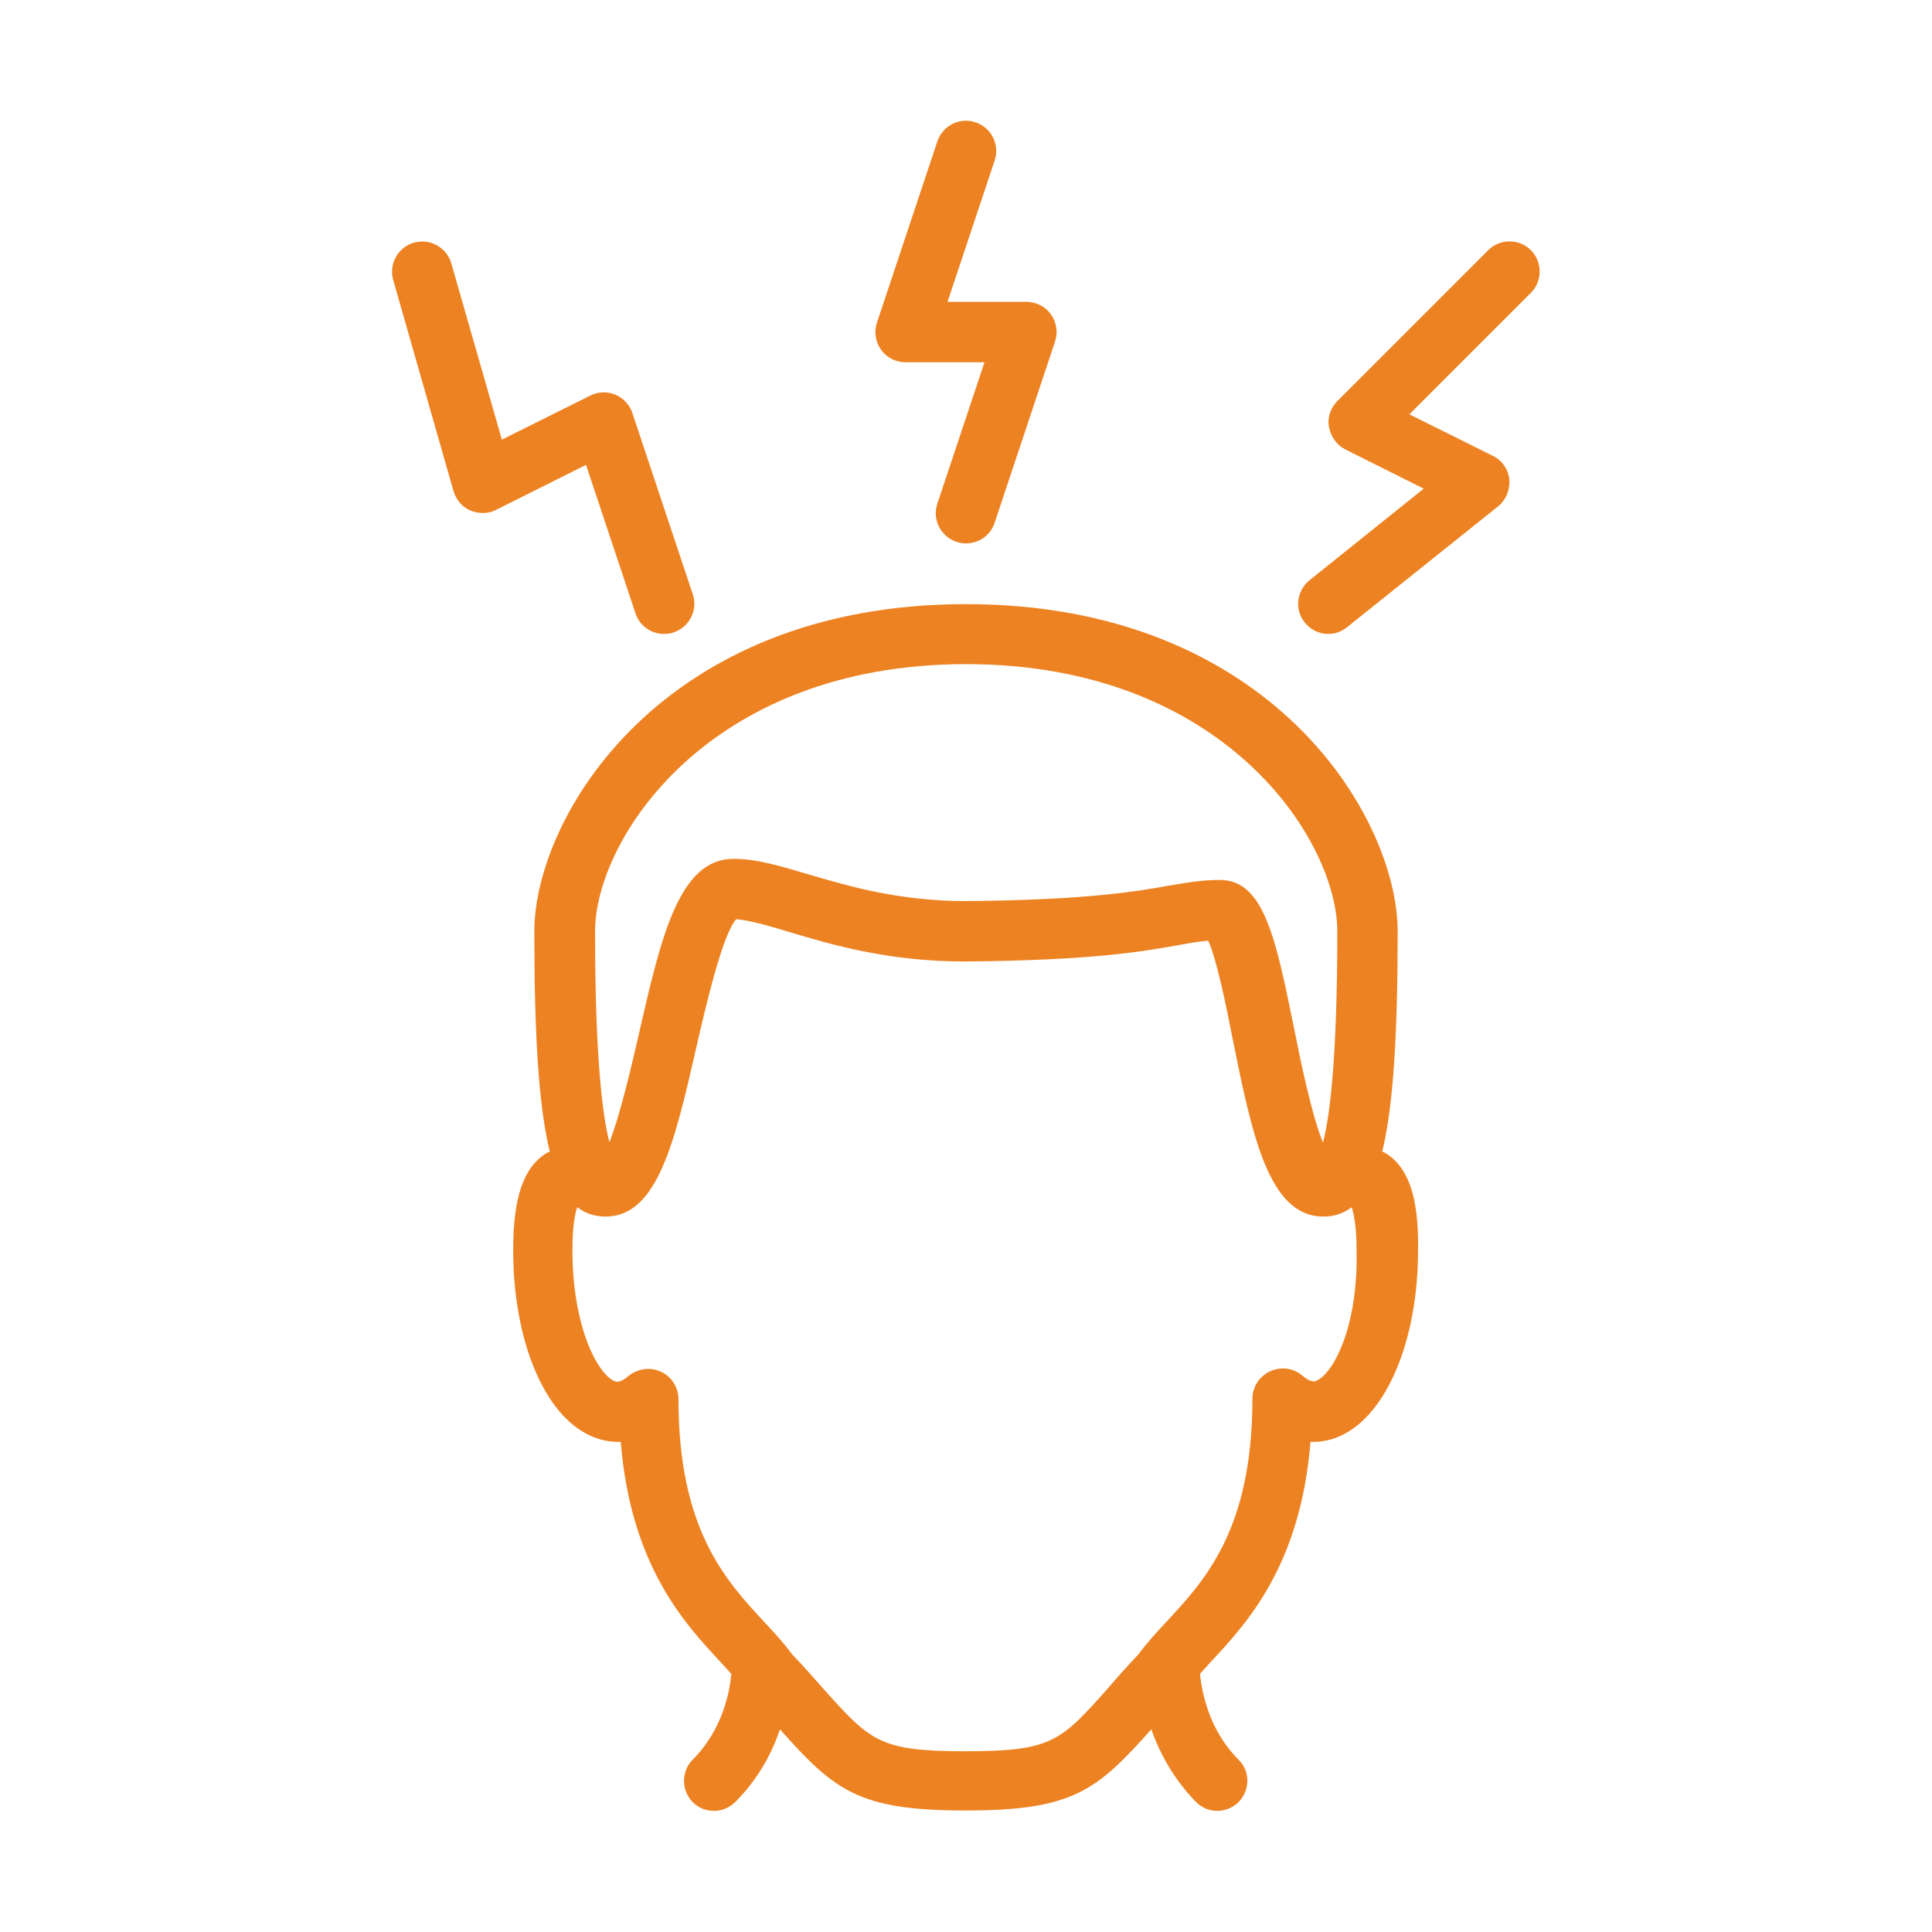 <?xml version="1.0" encoding="utf-8"?>
<!-- Generator: Adobe Illustrator 28.3.0, SVG Export Plug-In . SVG Version: 6.00 Build 0)  -->
<svg version="1.1" id="Image" xmlns="http://www.w3.org/2000/svg" xmlns:xlink="http://www.w3.org/1999/xlink" x="0px" y="0px"
	 viewBox="0 0 512 512" style="enable-background:new 0 0 512 512;" xml:space="preserve">
<style type="text/css">
	.st0{fill:#ED8222;}
</style>
<g>
	<path class="st0" d="M367.2,305.6c-0.3-0.2-0.6-0.3-0.9-0.4c2.9-11.9,4.1-30.6,4.1-58.3c0-30.3-33.6-86.8-114.4-86.8
		c-80.8,0-114.4,56.5-114.4,86.8c0,27.8,1.2,46.5,4.1,58.3c-0.3,0.2-0.6,0.2-0.9,0.4c-6.1,3.8-8.8,11.8-8.8,25.7
		c0,23.9,8.2,43.7,20.5,49.2c2.6,1.2,5.3,1.7,8,1.6c2.7,32.8,16.8,48,26.5,58.4c1,1.1,1.9,2.1,2.8,3.1c-0.4,4.7-2.3,14.8-10.2,22.7
		c-3.1,3.1-3.1,8.2,0,11.3c1.6,1.6,3.6,2.3,5.6,2.3c2.1,0,4.1-0.8,5.7-2.4c6.1-6.1,9.7-13,11.8-19.2c14.5,16.3,20.9,21.5,49.2,21.5
		c28.3,0,34.7-5.2,49.2-21.5c2.2,6.2,5.8,13,11.8,19.2c1.6,1.6,3.6,2.4,5.7,2.4c2,0,4.1-0.8,5.6-2.3c3.1-3.1,3.2-8.2,0-11.3
		c-7.9-7.9-9.7-18-10.2-22.7c0.9-1,1.8-2,2.8-3.1c9.7-10.4,23.8-25.6,26.5-58.4c2.7,0.1,5.4-0.4,8-1.6c12.2-5.6,20.5-25.3,20.5-49.2
		C376,317.3,373.3,309.4,367.2,305.6L367.2,305.6z M256,176c68.7,0,98.4,46.9,98.4,70.8c0,34.6-2.1,49.6-3.8,56
		c-3-7.3-6-21.9-7.7-30.5c-4.8-23.5-7.9-39.1-19.6-39.1c-5,0-8.7,0.7-13.5,1.5c-8.5,1.5-21.2,3.8-53.8,4.1c-0.2,0-0.3,0-0.5,0
		c-17.7-0.1-30.7-4-41.3-7.1c-7.4-2.2-13.7-4.1-19.8-4.1c-14.4,0-19.2,20.5-25.1,46.5c-2,8.6-5,21.6-7.8,28.6
		c-1.7-6.5-3.8-21.5-3.8-55.8C157.6,222.9,187.3,176,256,176L256,176z M348.9,365.9c-0.5,0.2-1.4,0.6-3.7-1.3
		c-2.4-2.1-5.7-2.5-8.6-1.2c-2.8,1.3-4.7,4.1-4.7,7.3c0,34.6-12.6,48.1-22.7,59c-2.7,2.9-5.2,5.6-7.4,8.6c-3.1,3.3-5.7,6.2-8,8.9
		c-12.7,14.3-15,16.9-37.9,16.9c-22.9,0-25.2-2.6-38-16.9c-2.3-2.6-4.9-5.6-8-8.8c-2.1-2.9-4.7-5.7-7.4-8.6
		c-10.1-10.9-22.7-24.4-22.7-59c0-3.1-1.8-6-4.7-7.3c-2.8-1.3-6.2-0.8-8.6,1.2c-2.2,1.9-3.2,1.5-3.7,1.3c-4.5-2-11.1-14.5-11.1-34.7
		c0-6.5,0.7-9.8,1.3-11.4c0,0,0.1,0,0.1,0.1c2.1,1.6,4.6,2.4,7.4,2.4h0c13.7,0,18.3-19.7,24-44.7c2.6-11.3,6.9-29.9,10.6-34.1
		c3.6,0.3,8.5,1.7,14.1,3.4c11,3.3,26.1,7.8,46.4,7.8c0.2,0,0.4,0,0.6,0c33.5-0.3,47-2.7,55.9-4.3c3.2-0.6,5.6-1,8.1-1.2
		c2.2,4.8,4.8,17.4,6.5,26.2c5.1,25.2,9.5,46.9,24,46.9h0h0c2.8,0,5.3-0.8,7.4-2.4c0,0,0.1,0,0.1-0.1c0.5,1.5,1.3,4.8,1.3,11.3
		C360,351.5,353.4,363.9,348.9,365.9L348.9,365.9z"/>
	<path class="st0" d="M240,96h20.9l-12.5,37.5c-1.4,4.2,0.9,8.7,5.1,10.1c0.8,0.3,1.7,0.4,2.5,0.4c3.4,0,6.5-2.1,7.6-5.5l16-48
		c0.8-2.4,0.4-5.1-1.1-7.2c-1.5-2.1-3.9-3.3-6.5-3.3h-20.9l12.5-37.5c1.4-4.2-0.9-8.7-5.1-10.1c-4.2-1.4-8.7,0.9-10.1,5.1l-16,48
		c-0.8,2.4-0.4,5.1,1.1,7.2C235,94.8,237.4,96,240,96L240,96z"/>
	<path class="st0" d="M405.7,66.3c-3.1-3.1-8.2-3.1-11.3,0l-40,40c-1.8,1.8-2.7,4.4-2.2,6.9s2,4.7,4.3,5.9l20.8,10.4L347,153.8
		c-3.4,2.8-4,7.8-1.2,11.2c1.6,2,3.9,3,6.2,3c1.8,0,3.5-0.6,5-1.8l40-32c2.1-1.7,3.2-4.4,3-7.1c-0.3-2.7-1.9-5.1-4.4-6.3l-22.1-11
		l32.2-32.2C408.8,74.5,408.8,69.5,405.7,66.3L405.7,66.3z"/>
	<path class="st0" d="M168.4,162.5c1.1,3.4,4.2,5.5,7.6,5.5c0.8,0,1.7-0.1,2.5-0.4c4.2-1.4,6.5-5.9,5.1-10.1l-16-48
		c-0.7-2.2-2.4-4-4.5-4.9c-2.2-0.9-4.6-0.8-6.6,0.2L133,116.5l-13.4-46.7c-1.2-4.2-5.6-6.7-9.9-5.5c-4.2,1.2-6.7,5.6-5.5,9.9l16,56
		c0.7,2.3,2.3,4.2,4.5,5.1c2.2,0.9,4.7,0.9,6.8-0.2l23.8-11.9L168.4,162.5z"/>
</g>
</svg>
